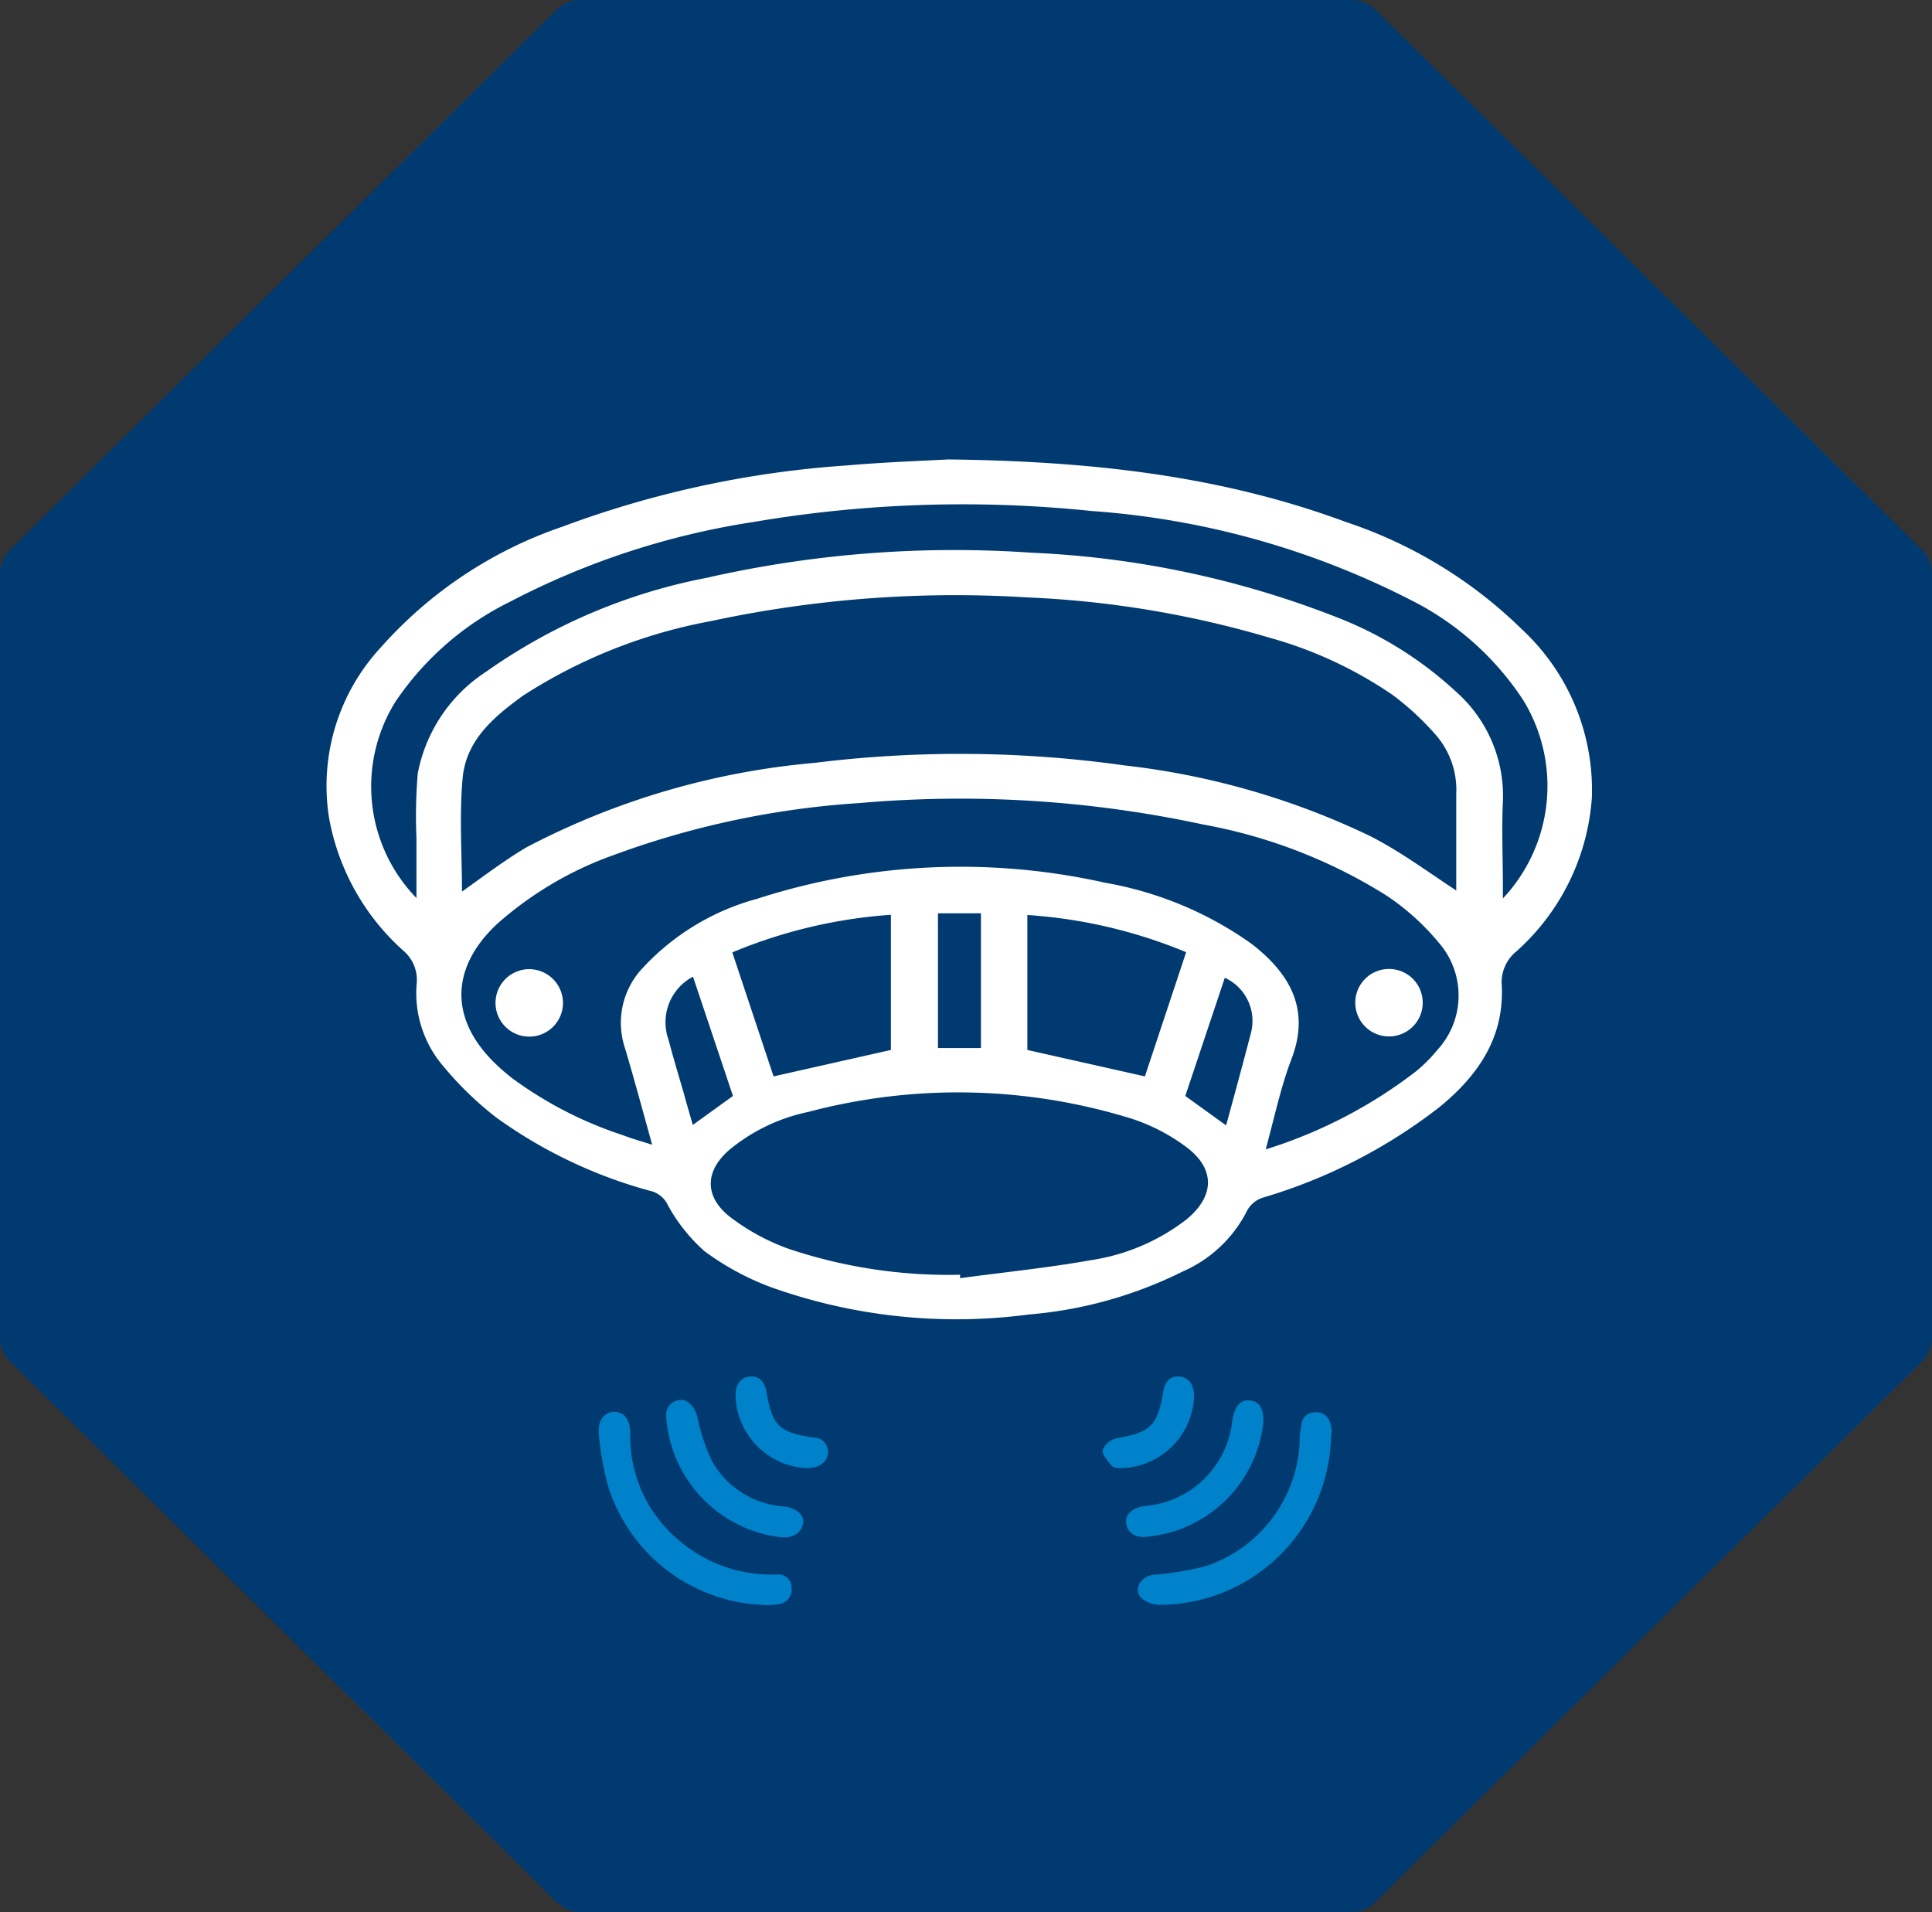 <svg id="Layer_1" data-name="Layer 1" xmlns="http://www.w3.org/2000/svg" viewBox="0 0 89.91 88.99"><rect x="0" y="0" width="89.91" height="88.99" fill="#333333" stroke="none"/><defs><style>.cls-1{fill:#003a70;}.cls-2{fill:#fff;}.cls-3{fill:#0082ca;}</style></defs><path class="cls-1" d="M89.91,26.77a1.53,1.53,0,0,0-.51-1.22Q76.72,13,64.07.51A1.59,1.59,0,0,0,62.84,0C56.91,0,51,0,45.07,0h-.22C38.93,0,33,0,27.08,0a1.59,1.59,0,0,0-1.23.51Q13.19,13,.51,25.55A1.57,1.57,0,0,0,0,26.77q0,17.7,0,35.41a1.62,1.62,0,0,0,.56,1.27q12.65,12.48,25.28,25A1.78,1.78,0,0,0,27.2,89H62.71a1.78,1.78,0,0,0,1.36-.55q12.63-12.51,25.29-25a1.61,1.61,0,0,0,.55-1.27q0-17.72,0-35.41"/><path class="cls-2" d="M44.12,21.38c6.86.08,12.82.8,18.54,2.92a21.24,21.24,0,0,1,8.18,5,10.2,10.2,0,0,1,3.24,7.84,10.57,10.57,0,0,1-3.52,7.14,1.84,1.84,0,0,0-.67,1.59C70,48.3,68.78,50.05,67,51.51a24.81,24.81,0,0,1-8.19,4.21,1.29,1.29,0,0,0-.83.73,6.08,6.08,0,0,1-2.94,2.72,19.68,19.68,0,0,1-7.16,2,25.67,25.67,0,0,1-12-1.27,12.57,12.57,0,0,1-3.1-1.68,8,8,0,0,1-1.69-2.12,1.22,1.22,0,0,0-.71-.65A22.15,22.15,0,0,1,23.09,52a15.56,15.56,0,0,1-2.44-2.36,5.22,5.22,0,0,1-1.26-3.85,1.78,1.78,0,0,0-.62-1.55,10.87,10.87,0,0,1-3.46-6.2,9.48,9.48,0,0,1,2.41-7.91,19.85,19.85,0,0,1,8.45-5.62A46.9,46.9,0,0,1,39.4,21.66C41.24,21.5,43.08,21.44,44.12,21.38ZM21.5,41.49c1-.71,2-1.47,3-2.06A35.53,35.53,0,0,1,37.91,35.5a54.89,54.89,0,0,1,14.43.12,35.57,35.57,0,0,1,11.43,3.29c1.41.72,2.69,1.67,4,2.53,0-1.44,0-3,0-4.5a3.89,3.89,0,0,0-.9-2.68,12.92,12.92,0,0,0-2.06-1.92,19.22,19.22,0,0,0-5.75-2.67A46.6,46.6,0,0,0,47.8,27.8a54.13,54.13,0,0,0-14.7,1.1,24.19,24.19,0,0,0-8.74,3.46c-1.39,1-2.67,2.09-2.83,3.85S21.5,39.75,21.5,41.49Zm37.39,12a22.28,22.28,0,0,0,7-3.63,7,7,0,0,0,1-1,3.74,3.74,0,0,0,.06-5,11.18,11.18,0,0,0-2.48-2.22A24.16,24.16,0,0,0,56,38.37a53.81,53.81,0,0,0-16-1A40.58,40.58,0,0,0,28.53,39.8,16.46,16.46,0,0,0,23.13,43c-2.21,2.07-2.21,4.49,0,6.57.22.21.46.41.7.6A18.24,18.24,0,0,0,29,52.83c.42.16.84.28,1.35.44-.44-1.58-.82-3-1.26-4.48a3.71,3.71,0,0,1,.76-3.68,11.25,11.25,0,0,1,5.37-3.28,30.81,30.81,0,0,1,16.22-.75,16.7,16.7,0,0,1,6.79,2.83C60.06,45.32,61,47,60.08,49.34,59.59,50.64,59.31,52,58.89,53.53ZM44.68,59.32l0,.16c2-.27,4.08-.48,6.1-.84a9.58,9.58,0,0,0,4.43-1.89c1.33-1.09,1.35-2.36,0-3.37a8.78,8.78,0,0,0-2.48-1.3,27.21,27.21,0,0,0-15.1-.34A8.49,8.49,0,0,0,34,53.46c-1.21,1-1.25,2.23,0,3.19a10.17,10.17,0,0,0,2.69,1.46A23.4,23.4,0,0,0,44.68,59.32ZM19.38,41.79c0-1,0-1.91,0-2.81A24.13,24.13,0,0,1,19.44,36a7.26,7.26,0,0,1,3.18-4.74,26.43,26.43,0,0,1,10.26-4.37A52.07,52.07,0,0,1,48,25.72a44.1,44.1,0,0,1,14.2,3,17.4,17.4,0,0,1,5.55,3.46,6.47,6.47,0,0,1,2.19,5.15c-.06,1.29,0,2.59,0,3.88,0,.18,0,.36,0,.6a7.64,7.64,0,0,0,.94-9.24,13.48,13.48,0,0,0-5.25-4.66A38.46,38.46,0,0,0,50.8,23.78a58,58,0,0,0-15.73.51A36.27,36.27,0,0,0,23.74,28a13.73,13.73,0,0,0-5.34,4.66A7.45,7.45,0,0,0,19.38,41.79ZM36,50.09l5.46-1.23V42.57a23.28,23.28,0,0,0-7.38,1.75Zm11.81-7.51v6.28l5.47,1.23,1.92-5.78A23.24,23.24,0,0,0,47.81,42.58Zm-2.16,6.19V42.5h-2v6.27Zm11.41,3.6c.4-1.47.79-2.89,1.16-4.32A2.21,2.21,0,0,0,57,45.5L55.16,51ZM32.25,45.45a2.4,2.4,0,0,0-1.14,2.93c.23.87.49,1.73.74,2.59.12.46.26.91.39,1.38L34.11,51Z"/><path class="cls-2" d="M26.2,46.65a1.57,1.57,0,1,1-1.55-1.55A1.58,1.58,0,0,1,26.2,46.65Z"/><path class="cls-2" d="M66.21,46.67a1.57,1.57,0,0,1-1.53,1.56,1.57,1.57,0,1,1,1.53-1.56Z"/><path class="cls-3" d="M35.71,74.69a7.89,7.89,0,0,1-7.41-5.53,13.6,13.6,0,0,1-.43-2.39c-.07-.67.25-1.07.72-1.07s.74.39.74,1a6.3,6.3,0,0,0,2.29,5,6.57,6.57,0,0,0,4.1,1.57h.45a.61.61,0,0,1,.67.62.69.69,0,0,1-.61.76A2.56,2.56,0,0,1,35.71,74.69Z"/><path class="cls-3" d="M61.94,66.86a8,8,0,0,1-8,7.82,1.31,1.31,0,0,1-.84-.33c-.37-.41,0-1,.59-1.07a14.83,14.83,0,0,0,2.4-.39,6.41,6.41,0,0,0,4.39-5.71c0-.24,0-.49.07-.73,0-.44.24-.74.7-.73s.68.35.71.8C62,66.63,61.94,66.74,61.94,66.86Z"/><path class="cls-3" d="M31,65.9a.7.7,0,0,1,.62-.75c.38-.06.7.31.83.77A8.76,8.76,0,0,0,33.14,68a4.15,4.15,0,0,0,3.31,2.1c.59.07,1,.38.92.8s-.46.71-1.08.63A6.06,6.06,0,0,1,31,65.9Z"/><path class="cls-3" d="M58.79,66.23a6,6,0,0,1-4.06,5,7.2,7.2,0,0,1-1.32.28c-.56.08-.93-.17-1-.61s.31-.75.9-.82A4.44,4.44,0,0,0,57,67.42a4.36,4.36,0,0,0,.34-1.25c.1-.68.36-1.06.81-1S58.82,65.5,58.79,66.23Z"/><path class="cls-3" d="M52.13,68.32c-.07,0-.29,0-.38-.1s-.47-.52-.44-.74a.94.94,0,0,1,.65-.55c1.57-.27,1.9-.57,2.17-2.14.07-.45.28-.78.77-.73s.66.45.67.9A3.48,3.48,0,0,1,52.13,68.32Z"/><path class="cls-3" d="M37.52,68.32a3.48,3.48,0,0,1-3.29-3.4c0-.45.2-.81.66-.86s.7.27.78.72c.27,1.58.6,1.89,2.22,2.12a.66.66,0,0,1,.64.72C38.51,68.05,38.09,68.33,37.52,68.32Z"/></svg>